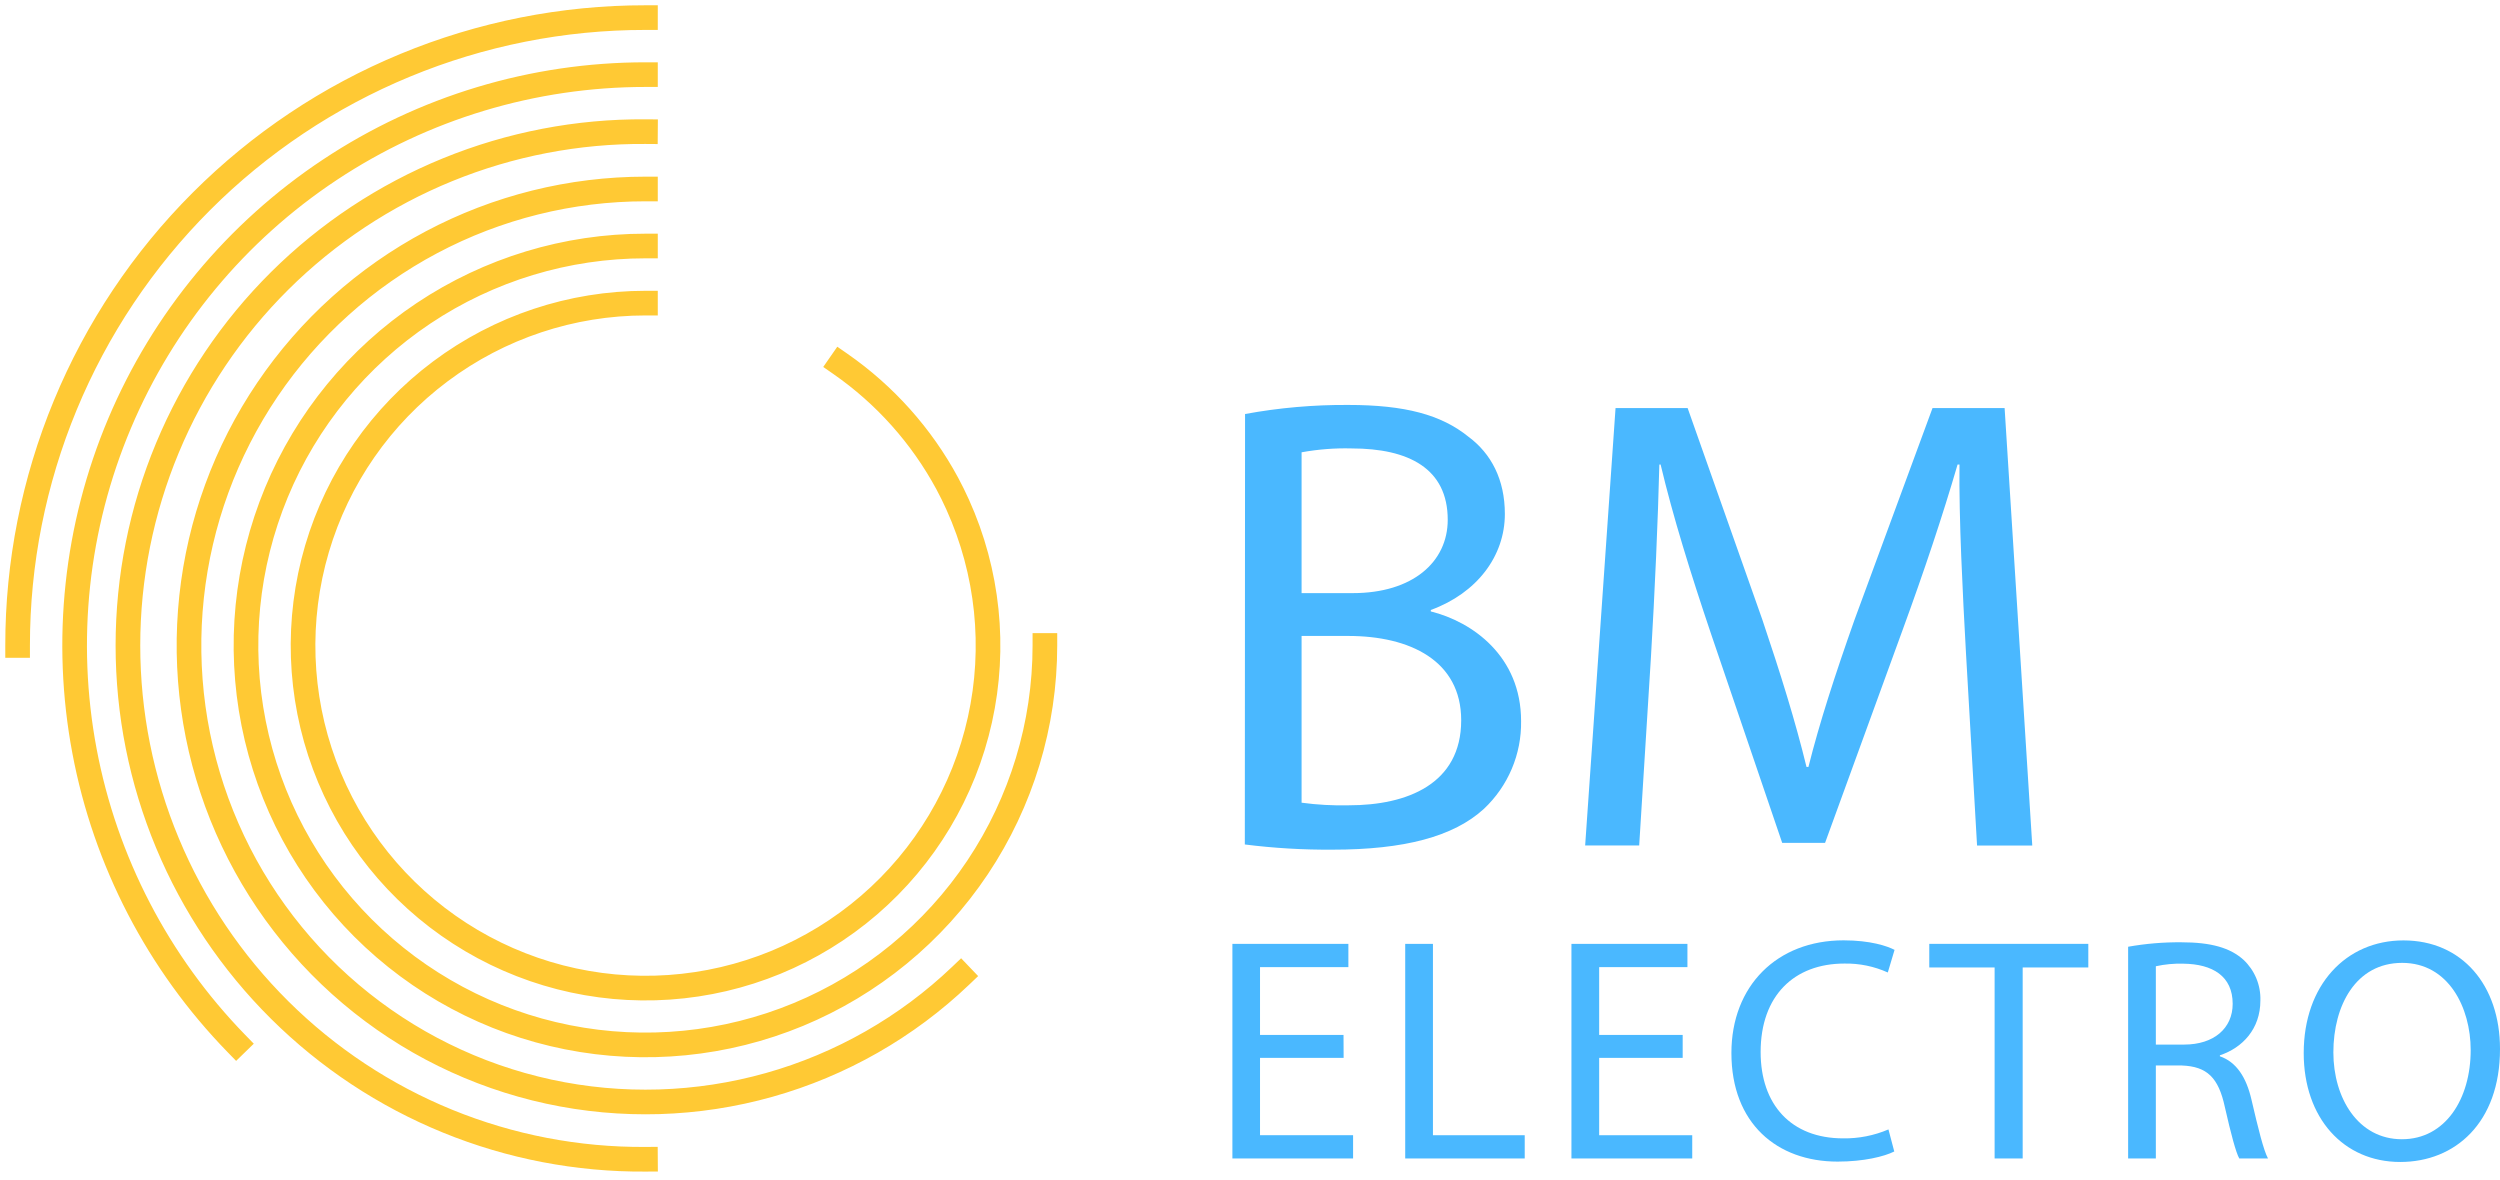 <svg width="142" height="67" viewBox="0 0 142 67" fill="none" xmlns="http://www.w3.org/2000/svg">
<path d="M36.662 1C31.978 0.997 27.339 1.918 23.012 3.709C18.683 5.5 14.751 8.127 11.439 11.439C8.127 14.751 5.5 18.683 3.709 23.012C1.918 27.339 0.997 31.978 1 36.662M13.425 59.269C8.979 54.701 5.979 48.923 4.799 42.658C3.619 36.393 4.313 29.92 6.793 24.047C9.272 18.175 13.428 13.163 18.741 9.64C24.054 6.117 30.287 4.238 36.662 4.239M36.662 7.477C32.812 7.449 28.994 8.184 25.429 9.638C21.864 11.092 18.621 13.237 15.889 15.95C13.156 18.663 10.988 21.889 9.508 25.444C8.028 28.999 7.266 32.811 7.266 36.661C7.266 40.512 8.028 44.324 9.508 47.879C10.988 51.433 13.156 54.66 15.889 57.373C18.621 60.085 21.864 62.231 25.429 63.685C28.994 65.139 32.812 65.873 36.662 65.846M54.569 55.419C51.503 58.346 47.766 60.476 43.686 61.624C39.606 62.772 35.306 62.902 31.164 62.003C27.022 61.104 23.163 59.203 19.926 56.467C16.688 53.731 14.171 50.243 12.595 46.309C11.018 42.374 10.43 38.113 10.882 33.899C11.334 29.684 12.812 25.645 15.187 22.134C17.562 18.623 20.762 15.748 24.506 13.761C28.249 11.774 32.423 10.734 36.662 10.734M36.662 13.973C32.174 13.972 27.788 15.303 24.056 17.796C20.325 20.289 17.416 23.832 15.698 27.978C13.981 32.124 13.531 36.686 14.407 41.088C15.282 45.489 17.443 49.532 20.616 52.706C23.789 55.879 27.832 58.04 32.233 58.916C36.635 59.791 41.197 59.342 45.343 57.625C49.489 55.907 53.033 52.999 55.526 49.268C58.019 45.536 59.35 41.15 59.35 36.662M47.734 20.668C50.264 22.426 52.343 24.754 53.806 27.465C54.016 27.857 54.213 28.256 54.396 28.663C56.125 32.491 56.569 36.775 55.661 40.875C54.754 44.975 52.544 48.672 49.361 51.413C46.179 54.153 42.195 55.79 38.006 56.079C33.816 56.368 29.645 55.294 26.117 53.016C22.588 50.739 19.892 47.381 18.43 43.444C16.967 39.507 16.819 35.203 18.005 31.174C19.192 27.146 21.65 23.609 25.013 21.094C28.376 18.578 32.462 17.218 36.662 17.217" stroke="#FFC934" stroke-width="1.4" stroke-miterlimit="10" stroke-linecap="square"/>
<path d="M113.294 54.952H109.583V53.611H118.616V54.952H114.888V65.801H113.294V54.952Z" fill="#4AB8FF"/>
<path d="M70.719 23.516C72.654 23.16 74.619 22.988 76.586 23.001C79.795 23.001 81.861 23.554 83.41 24.808C84.701 25.766 85.476 27.239 85.476 29.194C85.476 31.589 83.89 33.689 81.27 34.647V34.729C83.633 35.319 86.398 37.272 86.398 40.958C86.412 41.89 86.232 42.814 85.869 43.671C85.505 44.529 84.967 45.302 84.289 45.94C82.563 47.525 79.751 48.261 75.692 48.261C74.025 48.273 72.36 48.175 70.706 47.966L70.719 23.516ZM73.93 33.689H76.843C80.238 33.689 82.231 31.92 82.231 29.525C82.231 26.613 80.016 25.471 76.77 25.471C75.819 25.446 74.867 25.52 73.93 25.691V33.689ZM73.93 45.593C74.82 45.713 75.718 45.763 76.615 45.741C79.935 45.741 82.996 44.526 82.996 40.912C82.996 37.523 80.083 36.122 76.579 36.122H73.93V45.593Z" fill="#4AB8FF"/>
<path d="M111.669 37.117C111.478 33.652 111.263 29.489 111.299 26.386H111.19C110.34 29.297 109.308 32.393 108.054 35.821L103.664 47.874H101.228L97.2 36.042C96.019 32.541 95.024 29.335 94.323 26.386H94.251C94.176 29.483 93.992 33.647 93.771 37.37L93.106 48.021H90.037L91.763 23.179H95.858L100.1 35.195C101.134 38.261 101.982 40.981 102.609 43.56H102.72C103.347 41.054 104.232 38.328 105.34 35.195L109.767 23.179H113.862L115.433 48.027H112.297L111.669 37.117Z" fill="#4AB8FF"/>
<path d="M76.318 60.087H71.569V64.481H76.855V65.801H70V53.612H76.588V54.933H71.569V58.784H76.312L76.318 60.087Z" fill="#4AB8FF"/>
<path d="M79.816 53.612H81.391V64.481H86.604V65.801H79.816V53.612Z" fill="#4AB8FF"/>
<path d="M95.576 60.087H90.833V64.481H96.119V65.801H89.258V53.612H95.846V54.933H90.833V58.784H95.576V60.087Z" fill="#4AB8FF"/>
<path d="M107.594 65.404C107.018 65.693 105.856 65.979 104.372 65.979C100.933 65.979 98.344 63.808 98.344 59.811C98.344 55.996 100.933 53.411 104.715 53.411C106.236 53.411 107.195 53.735 107.611 53.953L107.227 55.237C106.454 54.888 105.613 54.715 104.765 54.73C101.905 54.73 100.004 56.557 100.004 59.757C100.004 62.741 101.731 64.659 104.694 64.659C105.577 64.672 106.452 64.499 107.264 64.151L107.594 65.404Z" fill="#4AB8FF"/>
<path d="M120.878 53.775C121.875 53.598 122.887 53.513 123.9 53.522C125.584 53.522 126.67 53.831 127.431 54.517C127.746 54.812 127.995 55.172 128.16 55.571C128.326 55.97 128.404 56.4 128.39 56.831C128.39 58.441 127.376 59.514 126.089 59.941V59.997C127.03 60.323 127.59 61.191 127.882 62.455C128.279 64.155 128.569 65.329 128.822 65.801H127.19C126.998 65.458 126.72 64.41 126.374 62.89C126.014 61.208 125.362 60.575 123.931 60.52H122.452V65.801H120.878V53.775ZM122.452 59.332H124.063C125.747 59.332 126.816 58.408 126.816 57.017C126.816 55.444 125.674 54.756 124.01 54.737C123.486 54.722 122.964 54.771 122.452 54.883V59.332Z" fill="#4AB8FF"/>
<path d="M142 59.581C142 63.775 139.449 66 136.334 66C133.114 66 130.851 63.509 130.851 59.815C130.851 55.946 133.258 53.415 136.517 53.415C139.848 53.415 142 55.963 142 59.581ZM132.535 59.773C132.535 62.377 133.947 64.709 136.426 64.709C138.906 64.709 140.335 62.409 140.335 59.644C140.335 57.222 139.069 54.691 136.444 54.691C133.818 54.691 132.535 57.103 132.535 59.78V59.773Z" fill="#4AB8FF"/>
</svg>

